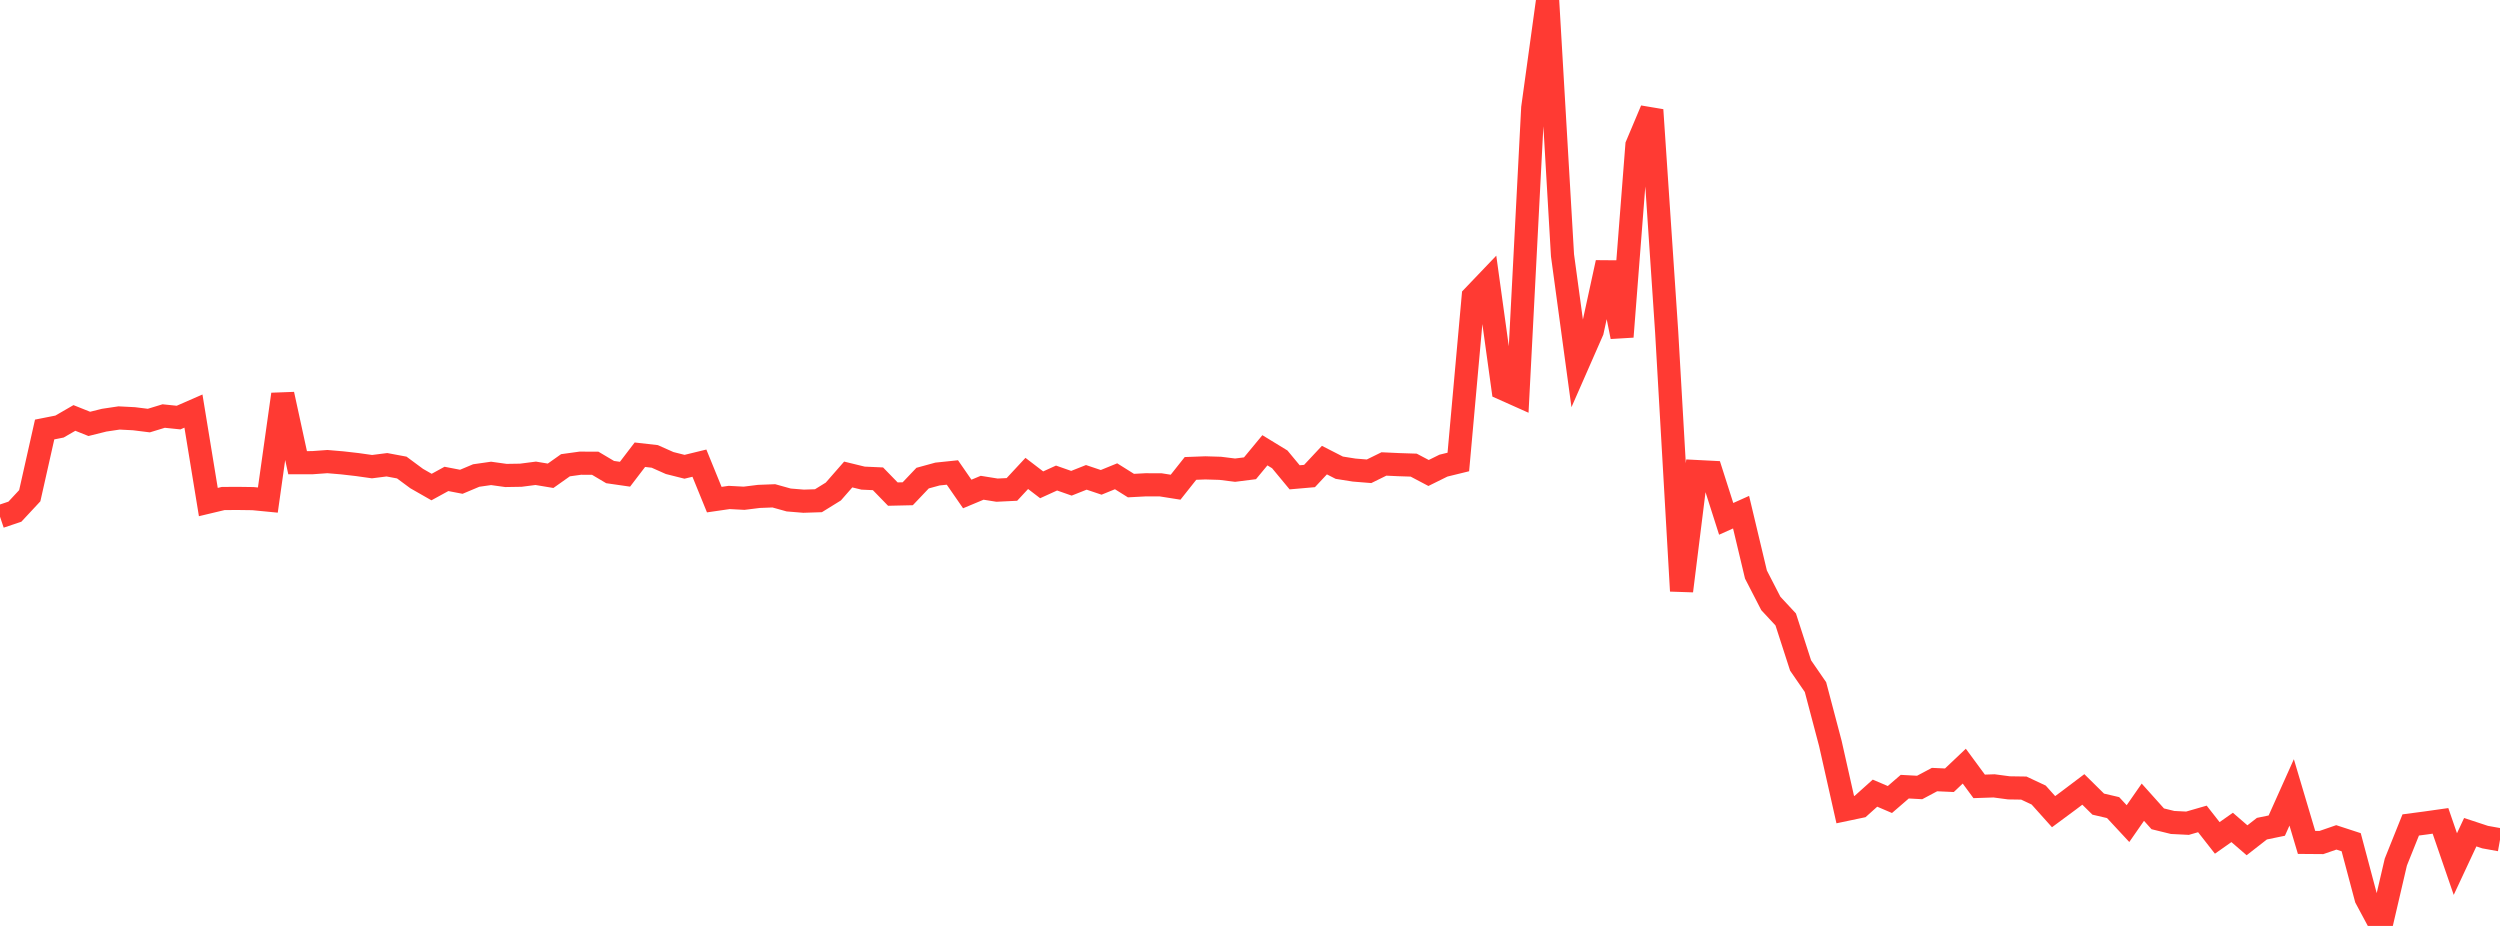 <?xml version="1.0" standalone="no"?>
<!DOCTYPE svg PUBLIC "-//W3C//DTD SVG 1.1//EN" "http://www.w3.org/Graphics/SVG/1.1/DTD/svg11.dtd">

<svg width="135" height="50" viewBox="0 0 135 50" preserveAspectRatio="none" 
  xmlns="http://www.w3.org/2000/svg"
  xmlns:xlink="http://www.w3.org/1999/xlink">


<polyline points="0.0, 27.901 0.804, 27.631 1.607, 26.769 2.411, 23.193 3.214, 23.034 4.018, 22.569 4.821, 22.89 5.625, 22.69 6.429, 22.57 7.232, 22.611 8.036, 22.711 8.839, 22.466 9.643, 22.549 10.446, 22.198 11.25, 27.111 12.054, 26.919 12.857, 26.915 13.661, 26.926 14.464, 27.004 15.268, 21.293 16.071, 24.986 16.875, 24.984 17.679, 24.926 18.482, 24.994 19.286, 25.086 20.089, 25.199 20.893, 25.097 21.696, 25.247 22.5, 25.842 23.304, 26.301 24.107, 25.861 24.911, 26.016 25.714, 25.678 26.518, 25.563 27.321, 25.675 28.125, 25.662 28.929, 25.558 29.732, 25.692 30.536, 25.123 31.339, 25.012 32.143, 25.016 32.946, 25.492 33.75, 25.608 34.554, 24.555 35.357, 24.646 36.161, 25.004 36.964, 25.206 37.768, 25.01 38.571, 26.98 39.375, 26.863 40.179, 26.906 40.982, 26.806 41.786, 26.775 42.589, 26.999 43.393, 27.065 44.196, 27.039 45.0, 26.542 45.804, 25.623 46.607, 25.819 47.411, 25.855 48.214, 26.681 49.018, 26.663 49.821, 25.818 50.625, 25.598 51.429, 25.514 52.232, 26.675 53.036, 26.339 53.839, 26.468 54.643, 26.429 55.446, 25.565 56.25, 26.18 57.054, 25.814 57.857, 26.096 58.661, 25.777 59.464, 26.047 60.268, 25.719 61.071, 26.222 61.875, 26.179 62.679, 26.182 63.482, 26.309 64.286, 25.295 65.089, 25.265 65.893, 25.289 66.696, 25.389 67.5, 25.287 68.304, 24.315 69.107, 24.805 69.911, 25.775 70.714, 25.705 71.518, 24.846 72.321, 25.256 73.125, 25.384 73.929, 25.449 74.732, 25.054 75.536, 25.091 76.339, 25.117 77.143, 25.541 77.946, 25.144 78.75, 24.947 79.554, 16.013 80.357, 15.173 81.161, 20.987 81.964, 21.346 82.768, 5.823 83.571, 0.0 84.375, 13.787 85.179, 19.705 85.982, 17.876 86.786, 14.18 87.589, 18.184 88.393, 7.843 89.196, 5.937 90.0, 17.924 90.804, 31.911 91.607, 25.463 92.411, 25.504 93.214, 28.018 94.018, 27.657 94.821, 31.025 95.625, 32.586 96.429, 33.451 97.232, 35.936 98.036, 37.104 98.839, 40.145 99.643, 43.72 100.446, 43.551 101.25, 42.83 102.054, 43.174 102.857, 42.48 103.661, 42.524 104.464, 42.097 105.268, 42.133 106.071, 41.372 106.875, 42.464 107.679, 42.437 108.482, 42.544 109.286, 42.556 110.089, 42.933 110.893, 43.83 111.696, 43.236 112.5, 42.629 113.304, 43.423 114.107, 43.61 114.911, 44.475 115.714, 43.319 116.518, 44.216 117.321, 44.413 118.125, 44.454 118.929, 44.222 119.732, 45.247 120.536, 44.681 121.339, 45.375 122.143, 44.748 122.946, 44.583 123.75, 42.789 124.554, 45.49 125.357, 45.496 126.161, 45.218 126.964, 45.48 127.768, 48.502 128.571, 50.0 129.375, 46.551 130.179, 44.547 130.982, 44.441 131.786, 44.327 132.589, 46.66 133.393, 44.939 134.196, 45.204 135.0, 45.349" fill="none" stroke="#ff3a33" stroke-width="1.25"/>

</svg>